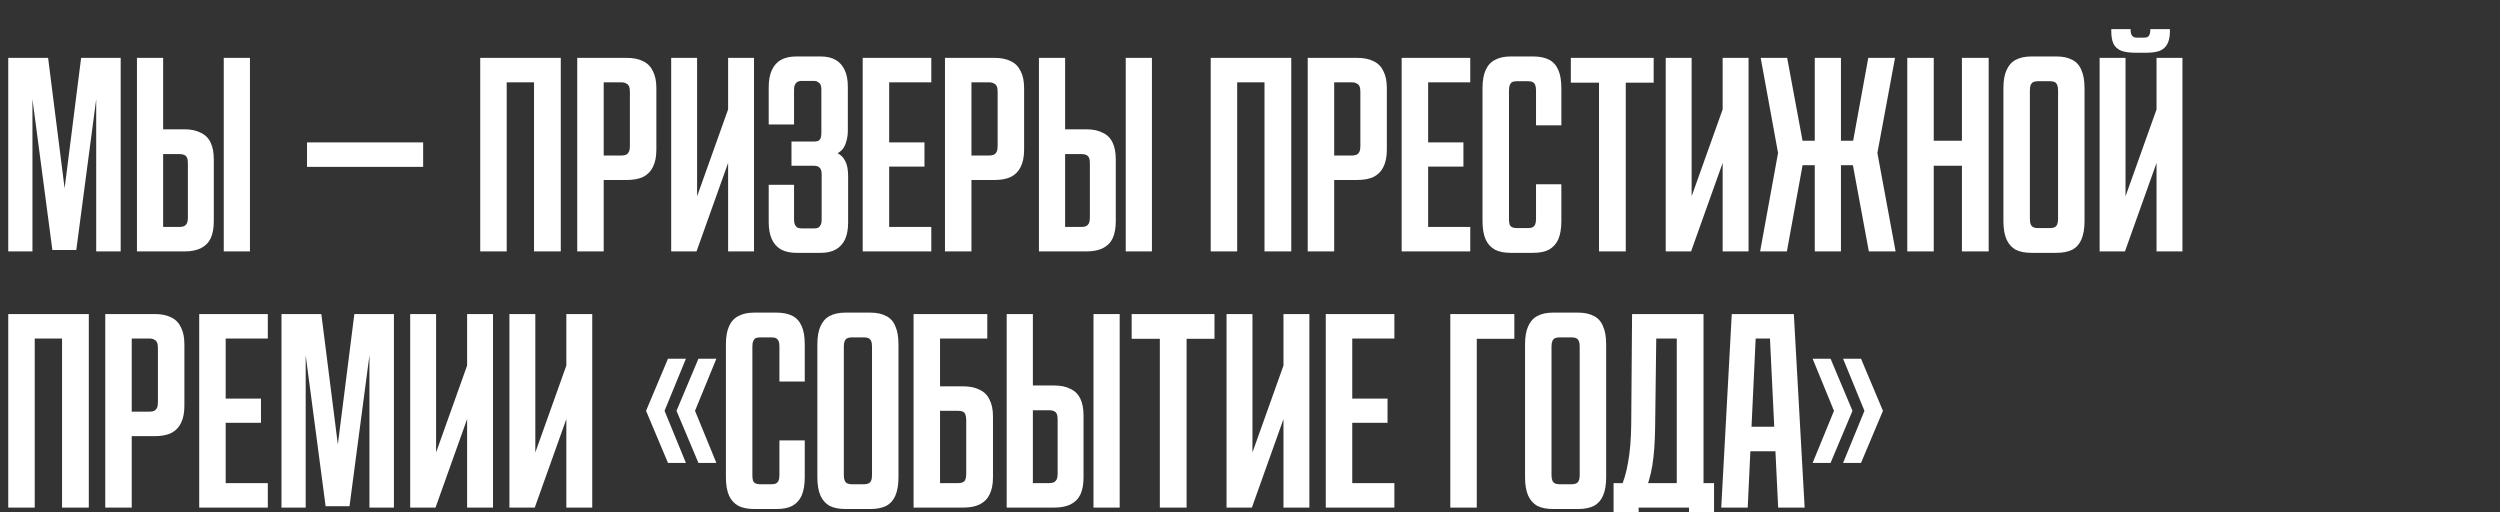 <?xml version="1.0" encoding="UTF-8"?> <svg xmlns="http://www.w3.org/2000/svg" width="527" height="108" viewBox="0 0 527 108" fill="none"><rect x="0" y="0" width="527" height="108" fill="#333333" stroke="none"/><g clip-path="url(#clip0_1312_8766)"><path d="M1.74 12.2H10.14L15 50.6H12.24L17.1 12.2H25.44V53H20.28V14.54H21.12L16.08 52.7H11.04L6 14.54H6.84V53H1.74V12.2ZM28.869 12.2H34.389V27.26H38.889C40.249 27.26 41.389 27.5 42.309 27.98C43.269 28.42 43.969 29.12 44.409 30.08C44.849 31 45.069 32.18 45.069 33.62V46.64C45.069 48.08 44.849 49.28 44.409 50.24C43.969 51.16 43.269 51.86 42.309 52.34C41.389 52.78 40.249 53 38.889 53H28.869V12.2ZM37.869 47.84C38.269 47.84 38.589 47.78 38.829 47.66C39.109 47.5 39.309 47.28 39.429 47C39.549 46.72 39.609 46.34 39.609 45.86V34.4C39.609 33.92 39.549 33.54 39.429 33.26C39.309 32.98 39.109 32.78 38.829 32.66C38.589 32.54 38.269 32.48 37.869 32.48H34.389V47.84H37.869ZM47.169 12.2H52.689V53H47.169V12.2ZM64.72 30.02H89.2V35.18H64.72V30.02ZM101.232 12.2H118.212V53H112.572V17.36H106.812V53H101.232V12.2ZM121.681 12.2H132.121C133.521 12.2 134.681 12.44 135.601 12.92C136.521 13.36 137.201 14.06 137.641 15.02C138.121 15.94 138.361 17.12 138.361 18.56V31.58C138.361 33.02 138.121 34.22 137.641 35.18C137.201 36.1 136.521 36.8 135.601 37.28C134.681 37.72 133.521 37.94 132.121 37.94H127.261V53H121.681V12.2ZM131.041 32.78C131.441 32.78 131.761 32.72 132.001 32.6C132.281 32.44 132.481 32.22 132.601 31.94C132.721 31.66 132.781 31.28 132.781 30.8V19.34C132.781 18.86 132.721 18.48 132.601 18.2C132.481 17.92 132.281 17.72 132.001 17.6C131.761 17.44 131.441 17.36 131.041 17.36H127.261V32.78H131.041ZM141.486 12.2H146.946V44.78L143.226 51.8L153.486 23.06V12.2H158.946V53H153.486V30.14L157.086 24.26L146.826 53H141.486V12.2ZM167.864 53.3C166.584 53.3 165.504 53.06 164.624 52.58C163.784 52.1 163.144 51.38 162.704 50.42C162.264 49.46 162.044 48.26 162.044 46.82V38.96H167.384V46.28C167.384 46.72 167.444 47.08 167.564 47.36C167.684 47.6 167.844 47.8 168.044 47.96C168.284 48.08 168.584 48.14 168.944 48.14H171.704C172.064 48.14 172.344 48.08 172.544 47.96C172.744 47.8 172.904 47.6 173.024 47.36C173.144 47.12 173.204 46.8 173.204 46.4V36.74C173.204 36.06 173.064 35.6 172.784 35.36C172.544 35.08 172.124 34.94 171.524 34.94H166.844V29.84H171.524C171.924 29.84 172.224 29.8 172.424 29.72C172.664 29.6 172.844 29.42 172.964 29.18C173.084 28.9 173.144 28.52 173.144 28.04V18.8C173.144 18.4 173.084 18.08 172.964 17.84C172.844 17.6 172.664 17.42 172.424 17.3C172.224 17.14 171.964 17.06 171.644 17.06H168.944C168.584 17.06 168.284 17.14 168.044 17.3C167.844 17.42 167.684 17.62 167.564 17.9C167.444 18.14 167.384 18.48 167.384 18.92V26.24H162.044V18.38C162.044 16.94 162.264 15.74 162.704 14.78C163.144 13.82 163.784 13.1 164.624 12.62C165.504 12.14 166.584 11.9 167.864 11.9H172.964C174.244 11.9 175.304 12.14 176.144 12.62C176.984 13.1 177.624 13.82 178.064 14.78C178.504 15.7 178.724 16.86 178.724 18.26V27.5C178.724 28.34 178.624 29.08 178.424 29.72C178.264 30.36 178.024 30.9 177.704 31.34C177.384 31.74 177.004 32.06 176.564 32.3C177.284 32.66 177.824 33.22 178.184 33.98C178.584 34.7 178.784 35.76 178.784 37.16V46.94C178.784 48.34 178.564 49.52 178.124 50.48C177.684 51.4 177.044 52.1 176.204 52.58C175.364 53.06 174.304 53.3 173.024 53.3H167.864ZM181.857 12.2H196.317V17.36H187.437V30.02H194.877V35.12H187.437V47.84H196.317V53H181.857V12.2ZM199.201 12.2H209.641C211.041 12.2 212.201 12.44 213.121 12.92C214.041 13.36 214.721 14.06 215.161 15.02C215.641 15.94 215.881 17.12 215.881 18.56V31.58C215.881 33.02 215.641 34.22 215.161 35.18C214.721 36.1 214.041 36.8 213.121 37.28C212.201 37.72 211.041 37.94 209.641 37.94H204.781V53H199.201V12.2ZM208.561 32.78C208.961 32.78 209.281 32.72 209.521 32.6C209.801 32.44 210.001 32.22 210.121 31.94C210.241 31.66 210.301 31.28 210.301 30.8V19.34C210.301 18.86 210.241 18.48 210.121 18.2C210.001 17.92 209.801 17.72 209.521 17.6C209.281 17.44 208.961 17.36 208.561 17.36H204.781V32.78H208.561ZM219.006 12.2H224.526V27.26H229.026C230.386 27.26 231.526 27.5 232.446 27.98C233.406 28.42 234.106 29.12 234.546 30.08C234.986 31 235.206 32.18 235.206 33.62V46.64C235.206 48.08 234.986 49.28 234.546 50.24C234.106 51.16 233.406 51.86 232.446 52.34C231.526 52.78 230.386 53 229.026 53H219.006V12.2ZM228.006 47.84C228.406 47.84 228.726 47.78 228.966 47.66C229.246 47.5 229.446 47.28 229.566 47C229.686 46.72 229.746 46.34 229.746 45.86V34.4C229.746 33.92 229.686 33.54 229.566 33.26C229.446 32.98 229.246 32.78 228.966 32.66C228.726 32.54 228.406 32.48 228.006 32.48H224.526V47.84H228.006ZM237.306 12.2H242.826V53H237.306V12.2ZM255.217 12.2H272.197V53H266.557V17.36H260.797V53H255.217V12.2ZM275.666 12.2H286.106C287.506 12.2 288.666 12.44 289.586 12.92C290.506 13.36 291.186 14.06 291.626 15.02C292.106 15.94 292.346 17.12 292.346 18.56V31.58C292.346 33.02 292.106 34.22 291.626 35.18C291.186 36.1 290.506 36.8 289.586 37.28C288.666 37.72 287.506 37.94 286.106 37.94H281.246V53H275.666V12.2ZM285.026 32.78C285.426 32.78 285.746 32.72 285.986 32.6C286.266 32.44 286.466 32.22 286.586 31.94C286.706 31.66 286.766 31.28 286.766 30.8V19.34C286.766 18.86 286.706 18.48 286.586 18.2C286.466 17.92 286.266 17.72 285.986 17.6C285.746 17.44 285.426 17.36 285.026 17.36H281.246V32.78H285.026ZM295.47 12.2H309.93V17.36H301.05V30.02H308.49V35.12H301.05V47.84H309.93V53H295.47V12.2ZM318.454 53.3C317.134 53.3 316.034 53.08 315.154 52.64C314.274 52.16 313.614 51.44 313.174 50.48C312.734 49.48 312.514 48.18 312.514 46.58V18.62C312.514 17.02 312.734 15.74 313.174 14.78C313.614 13.78 314.274 13.06 315.154 12.62C316.034 12.14 317.134 11.9 318.454 11.9H323.134C324.494 11.9 325.614 12.12 326.494 12.56C327.374 13 328.034 13.72 328.474 14.72C328.914 15.68 329.134 16.98 329.134 18.62V26.42H323.794V19.04C323.794 18.56 323.734 18.18 323.614 17.9C323.494 17.62 323.314 17.42 323.074 17.3C322.874 17.18 322.554 17.12 322.114 17.12H319.714C319.314 17.12 318.994 17.18 318.754 17.3C318.554 17.42 318.394 17.62 318.274 17.9C318.154 18.18 318.094 18.56 318.094 19.04V46.16C318.094 46.64 318.134 47.02 318.214 47.3C318.334 47.58 318.514 47.78 318.754 47.9C318.994 48.02 319.314 48.08 319.714 48.08H322.114C322.554 48.08 322.874 48.02 323.074 47.9C323.314 47.78 323.494 47.58 323.614 47.3C323.734 47.02 323.794 46.64 323.794 46.16V38.84H329.134V46.58C329.134 48.18 328.914 49.48 328.474 50.48C328.034 51.44 327.374 52.16 326.494 52.64C325.654 53.08 324.554 53.3 323.194 53.3H318.454ZM337.072 17.42H331.132V12.2H348.592V17.42H342.712V53H337.072V17.42ZM351.135 12.2H356.595V44.78L352.875 51.8L363.135 23.06V12.2H368.595V53H363.135V30.14L366.735 24.26L356.475 53H351.135V12.2ZM390.113 32.24H395.753L399.593 53H393.953L390.113 32.24ZM374.813 32.24H380.453L376.673 53H371.033L374.813 32.24ZM382.553 12.2H388.073V53H382.553V12.2ZM371.153 12.2H376.733L380.453 32.24H374.813L371.153 12.2ZM377.453 29.66H393.353V34.82H377.453V29.66ZM393.833 12.2H399.473L395.753 32.24H390.173L393.833 12.2ZM402.053 12.2H407.633V29.66H413.573V12.2H419.213V53H413.573V34.94H407.633V53H402.053V12.2ZM428.259 53.3C426.899 53.3 425.779 53.08 424.899 52.64C424.059 52.16 423.419 51.44 422.979 50.48C422.539 49.48 422.319 48.18 422.319 46.58V18.62C422.319 17.02 422.539 15.74 422.979 14.78C423.419 13.78 424.059 13.06 424.899 12.62C425.779 12.14 426.899 11.9 428.259 11.9H433.479C434.839 11.9 435.959 12.14 436.839 12.62C437.719 13.06 438.359 13.78 438.759 14.78C439.199 15.74 439.419 17.02 439.419 18.62V46.58C439.419 48.18 439.199 49.48 438.759 50.48C438.359 51.44 437.719 52.16 436.839 52.64C435.959 53.08 434.839 53.3 433.479 53.3H428.259ZM432.159 48.08C432.559 48.08 432.879 48.02 433.119 47.9C433.359 47.78 433.539 47.58 433.659 47.3C433.779 47.02 433.839 46.64 433.839 46.16V19.04C433.839 18.56 433.779 18.18 433.659 17.9C433.539 17.62 433.359 17.42 433.119 17.3C432.879 17.18 432.559 17.12 432.159 17.12H429.579C429.179 17.12 428.859 17.18 428.619 17.3C428.379 17.42 428.199 17.62 428.079 17.9C427.959 18.18 427.899 18.56 427.899 19.04V46.16C427.899 46.64 427.959 47.02 428.079 47.3C428.199 47.58 428.379 47.78 428.619 47.9C428.859 48.02 429.179 48.08 429.579 48.08H432.159ZM442.599 12.2H448.059V44.78L444.339 51.8L454.599 23.06V12.2H460.059V53H454.599V30.14L458.199 24.26L447.939 53H442.599V12.2ZM450.219 11.12C448.939 11.12 447.919 10.98 447.159 10.7C446.399 10.38 445.859 9.9 445.539 9.26C445.219 8.58 445.059 7.7 445.059 6.62V6.14H449.139V6.44C449.139 6.8 449.199 7.1 449.319 7.34C449.439 7.54 449.599 7.7 449.799 7.82C449.999 7.9 450.259 7.94 450.579 7.94H451.839C452.199 7.94 452.479 7.9 452.679 7.82C452.879 7.7 453.019 7.54 453.099 7.34C453.219 7.1 453.279 6.8 453.279 6.44V6.14H457.419V6.62C457.419 7.7 457.239 8.58 456.879 9.26C456.559 9.9 456.039 10.38 455.319 10.7C454.599 10.98 453.599 11.12 452.319 11.12H450.219ZM1.74 66.2H18.72V107H13.08V71.36H7.32V107H1.74V66.2ZM22.189 66.2H32.629C34.029 66.2 35.189 66.44 36.109 66.92C37.029 67.36 37.709 68.06 38.149 69.02C38.629 69.94 38.869 71.12 38.869 72.56V85.58C38.869 87.02 38.629 88.22 38.149 89.18C37.709 90.1 37.029 90.8 36.109 91.28C35.189 91.72 34.029 91.94 32.629 91.94H27.769V107H22.189V66.2ZM31.549 86.78C31.949 86.78 32.269 86.72 32.509 86.6C32.789 86.44 32.989 86.22 33.109 85.94C33.229 85.66 33.289 85.28 33.289 84.8V73.34C33.289 72.86 33.229 72.48 33.109 72.2C32.989 71.92 32.789 71.72 32.509 71.6C32.269 71.44 31.949 71.36 31.549 71.36H27.769V86.78H31.549ZM41.994 66.2H56.454V71.36H47.574V84.02H55.014V89.12H47.574V101.84H56.454V107H41.994V66.2ZM59.338 66.2H67.738L72.598 104.6H69.838L74.698 66.2H83.038V107H77.878V68.54H78.718L73.678 106.7H68.638L63.598 68.54H64.438V107H59.338V66.2ZM86.467 66.2H91.927V98.78L88.207 105.8L98.467 77.06V66.2H103.927V107H98.467V84.14L102.067 78.26L91.807 107H86.467V66.2ZM107.385 66.2H112.845V98.78L109.125 105.8L119.385 77.06V66.2H124.845V107H119.385V84.14L122.985 78.26L112.725 107H107.385V66.2ZM136.189 86.6L140.809 75.62H144.589L140.089 86.6L144.589 97.58H140.809L136.189 86.6ZM142.609 86.6L147.229 75.62H151.009L146.509 86.6L151.009 97.58H147.229L142.609 86.6ZM158.962 107.3C157.642 107.3 156.542 107.08 155.662 106.64C154.782 106.16 154.122 105.44 153.682 104.48C153.242 103.48 153.022 102.18 153.022 100.58V72.62C153.022 71.02 153.242 69.74 153.682 68.78C154.122 67.78 154.782 67.06 155.662 66.62C156.542 66.14 157.642 65.9 158.962 65.9H163.642C165.002 65.9 166.122 66.12 167.002 66.56C167.882 67 168.542 67.72 168.982 68.72C169.422 69.68 169.642 70.98 169.642 72.62V80.42H164.302V73.04C164.302 72.56 164.242 72.18 164.122 71.9C164.002 71.62 163.822 71.42 163.582 71.3C163.382 71.18 163.062 71.12 162.622 71.12H160.222C159.822 71.12 159.502 71.18 159.262 71.3C159.062 71.42 158.902 71.62 158.782 71.9C158.662 72.18 158.602 72.56 158.602 73.04V100.16C158.602 100.64 158.642 101.02 158.722 101.3C158.842 101.58 159.022 101.78 159.262 101.9C159.502 102.02 159.822 102.08 160.222 102.08H162.622C163.062 102.08 163.382 102.02 163.582 101.9C163.822 101.78 164.002 101.58 164.122 101.3C164.242 101.02 164.302 100.64 164.302 100.16V92.84H169.642V100.58C169.642 102.18 169.422 103.48 168.982 104.48C168.542 105.44 167.882 106.16 167.002 106.64C166.162 107.08 165.062 107.3 163.702 107.3H158.962ZM178.239 107.3C176.879 107.3 175.759 107.08 174.879 106.64C174.039 106.16 173.399 105.44 172.959 104.48C172.519 103.48 172.299 102.18 172.299 100.58V72.62C172.299 71.02 172.519 69.74 172.959 68.78C173.399 67.78 174.039 67.06 174.879 66.62C175.759 66.14 176.879 65.9 178.239 65.9H183.459C184.819 65.9 185.939 66.14 186.819 66.62C187.699 67.06 188.339 67.78 188.739 68.78C189.179 69.74 189.399 71.02 189.399 72.62V100.58C189.399 102.18 189.179 103.48 188.739 104.48C188.339 105.44 187.699 106.16 186.819 106.64C185.939 107.08 184.819 107.3 183.459 107.3H178.239ZM182.139 102.08C182.539 102.08 182.859 102.02 183.099 101.9C183.339 101.78 183.519 101.58 183.639 101.3C183.759 101.02 183.819 100.64 183.819 100.16V73.04C183.819 72.56 183.759 72.18 183.639 71.9C183.519 71.62 183.339 71.42 183.099 71.3C182.859 71.18 182.539 71.12 182.139 71.12H179.559C179.159 71.12 178.839 71.18 178.599 71.3C178.359 71.42 178.179 71.62 178.059 71.9C177.939 72.18 177.879 72.56 177.879 73.04V100.16C177.879 100.64 177.939 101.02 178.059 101.3C178.179 101.58 178.359 101.78 178.599 101.9C178.839 102.02 179.159 102.08 179.559 102.08H182.139ZM192.58 66.2H208.12V71.36H198.16V107H192.58V66.2ZM197.32 101.84H202C202.4 101.84 202.72 101.78 202.96 101.66C203.24 101.54 203.42 101.34 203.5 101.06C203.62 100.78 203.68 100.4 203.68 99.92V88.52C203.68 88.04 203.62 87.66 203.5 87.38C203.42 87.1 203.24 86.9 202.96 86.78C202.72 86.66 202.4 86.6 202 86.6H197.32V81.44H203.08C204.44 81.44 205.58 81.68 206.5 82.16C207.46 82.6 208.16 83.3 208.6 84.26C209.08 85.18 209.32 86.36 209.32 87.8V100.64C209.32 102.08 209.08 103.28 208.6 104.24C208.16 105.16 207.46 105.86 206.5 106.34C205.58 106.78 204.44 107 203.08 107H197.32V101.84ZM212.209 66.2H217.729V81.26H222.229C223.589 81.26 224.729 81.5 225.649 81.98C226.609 82.42 227.309 83.12 227.749 84.08C228.189 85 228.409 86.18 228.409 87.62V100.64C228.409 102.08 228.189 103.28 227.749 104.24C227.309 105.16 226.609 105.86 225.649 106.34C224.729 106.78 223.589 107 222.229 107H212.209V66.2ZM221.209 101.84C221.609 101.84 221.929 101.78 222.169 101.66C222.449 101.5 222.649 101.28 222.769 101C222.889 100.72 222.949 100.34 222.949 99.86V88.4C222.949 87.92 222.889 87.54 222.769 87.26C222.649 86.98 222.449 86.78 222.169 86.66C221.929 86.54 221.609 86.48 221.209 86.48H217.729V101.84H221.209ZM230.509 66.2H236.029V107H230.509V66.2ZM244.493 71.42H238.553V66.2H256.013V71.42H250.133V107H244.493V71.42ZM258.556 66.2H264.016V98.78L260.296 105.8L270.556 77.06V66.2H276.016V107H270.556V84.14L274.156 78.26L263.896 107H258.556V66.2ZM279.474 66.2H293.934V71.36H285.054V84.02H292.494V89.12H285.054V101.84H293.934V107H279.474V66.2ZM305.724 66.2H319.224V71.42H311.304V107H305.724V66.2ZM327.419 107.3C326.059 107.3 324.939 107.08 324.059 106.64C323.219 106.16 322.579 105.44 322.139 104.48C321.699 103.48 321.479 102.18 321.479 100.58V72.62C321.479 71.02 321.699 69.74 322.139 68.78C322.579 67.78 323.219 67.06 324.059 66.62C324.939 66.14 326.059 65.9 327.419 65.9H332.639C333.999 65.9 335.119 66.14 335.999 66.62C336.879 67.06 337.519 67.78 337.919 68.78C338.359 69.74 338.579 71.02 338.579 72.62V100.58C338.579 102.18 338.359 103.48 337.919 104.48C337.519 105.44 336.879 106.16 335.999 106.64C335.119 107.08 333.999 107.3 332.639 107.3H327.419ZM331.319 102.08C331.719 102.08 332.039 102.02 332.279 101.9C332.519 101.78 332.699 101.58 332.819 101.3C332.939 101.02 332.999 100.64 332.999 100.16V73.04C332.999 72.56 332.939 72.18 332.819 71.9C332.699 71.62 332.519 71.42 332.279 71.3C332.039 71.18 331.719 71.12 331.319 71.12H328.739C328.339 71.12 328.019 71.18 327.779 71.3C327.539 71.42 327.359 71.62 327.239 71.9C327.119 72.18 327.059 72.56 327.059 73.04V100.16C327.059 100.64 327.119 101.02 327.239 101.3C327.359 101.58 327.539 101.78 327.779 101.9C328.019 102.02 328.339 102.08 328.739 102.08H331.319ZM341.462 103.28C342.262 101.56 342.842 99.62 343.202 97.46C343.602 95.26 343.822 92.6 343.862 89.48L344.042 66.2H349.202L348.902 90.02C348.862 93.26 348.662 95.98 348.302 98.18C347.942 100.34 347.362 102.3 346.562 104.06L341.462 103.28ZM340.142 101.84H361.322V112.04H356.042V107H345.422V112.04H340.142V101.84ZM353.462 66.2H359.102V107H353.462V66.2ZM346.262 66.2H356.282V71.36H346.262V66.2ZM365.058 66.2H378.138L380.418 107H374.838L372.858 66.2L374.658 71.36H368.538L370.338 66.2L368.418 107H362.838L365.058 66.2ZM367.278 89.96H375.978L376.218 95.12H367.038L367.278 89.96ZM396.924 86.6L392.304 97.58H388.524L393.024 86.6L388.524 75.62H392.304L396.924 86.6ZM390.504 86.6L385.884 97.58H382.104L386.604 86.6L382.104 75.62H385.884L390.504 86.6Z" fill="white"></path></g><defs><clipPath id="clip0_1312_8766"><rect width="527" height="108" fill="white"></rect></clipPath></defs></svg> 